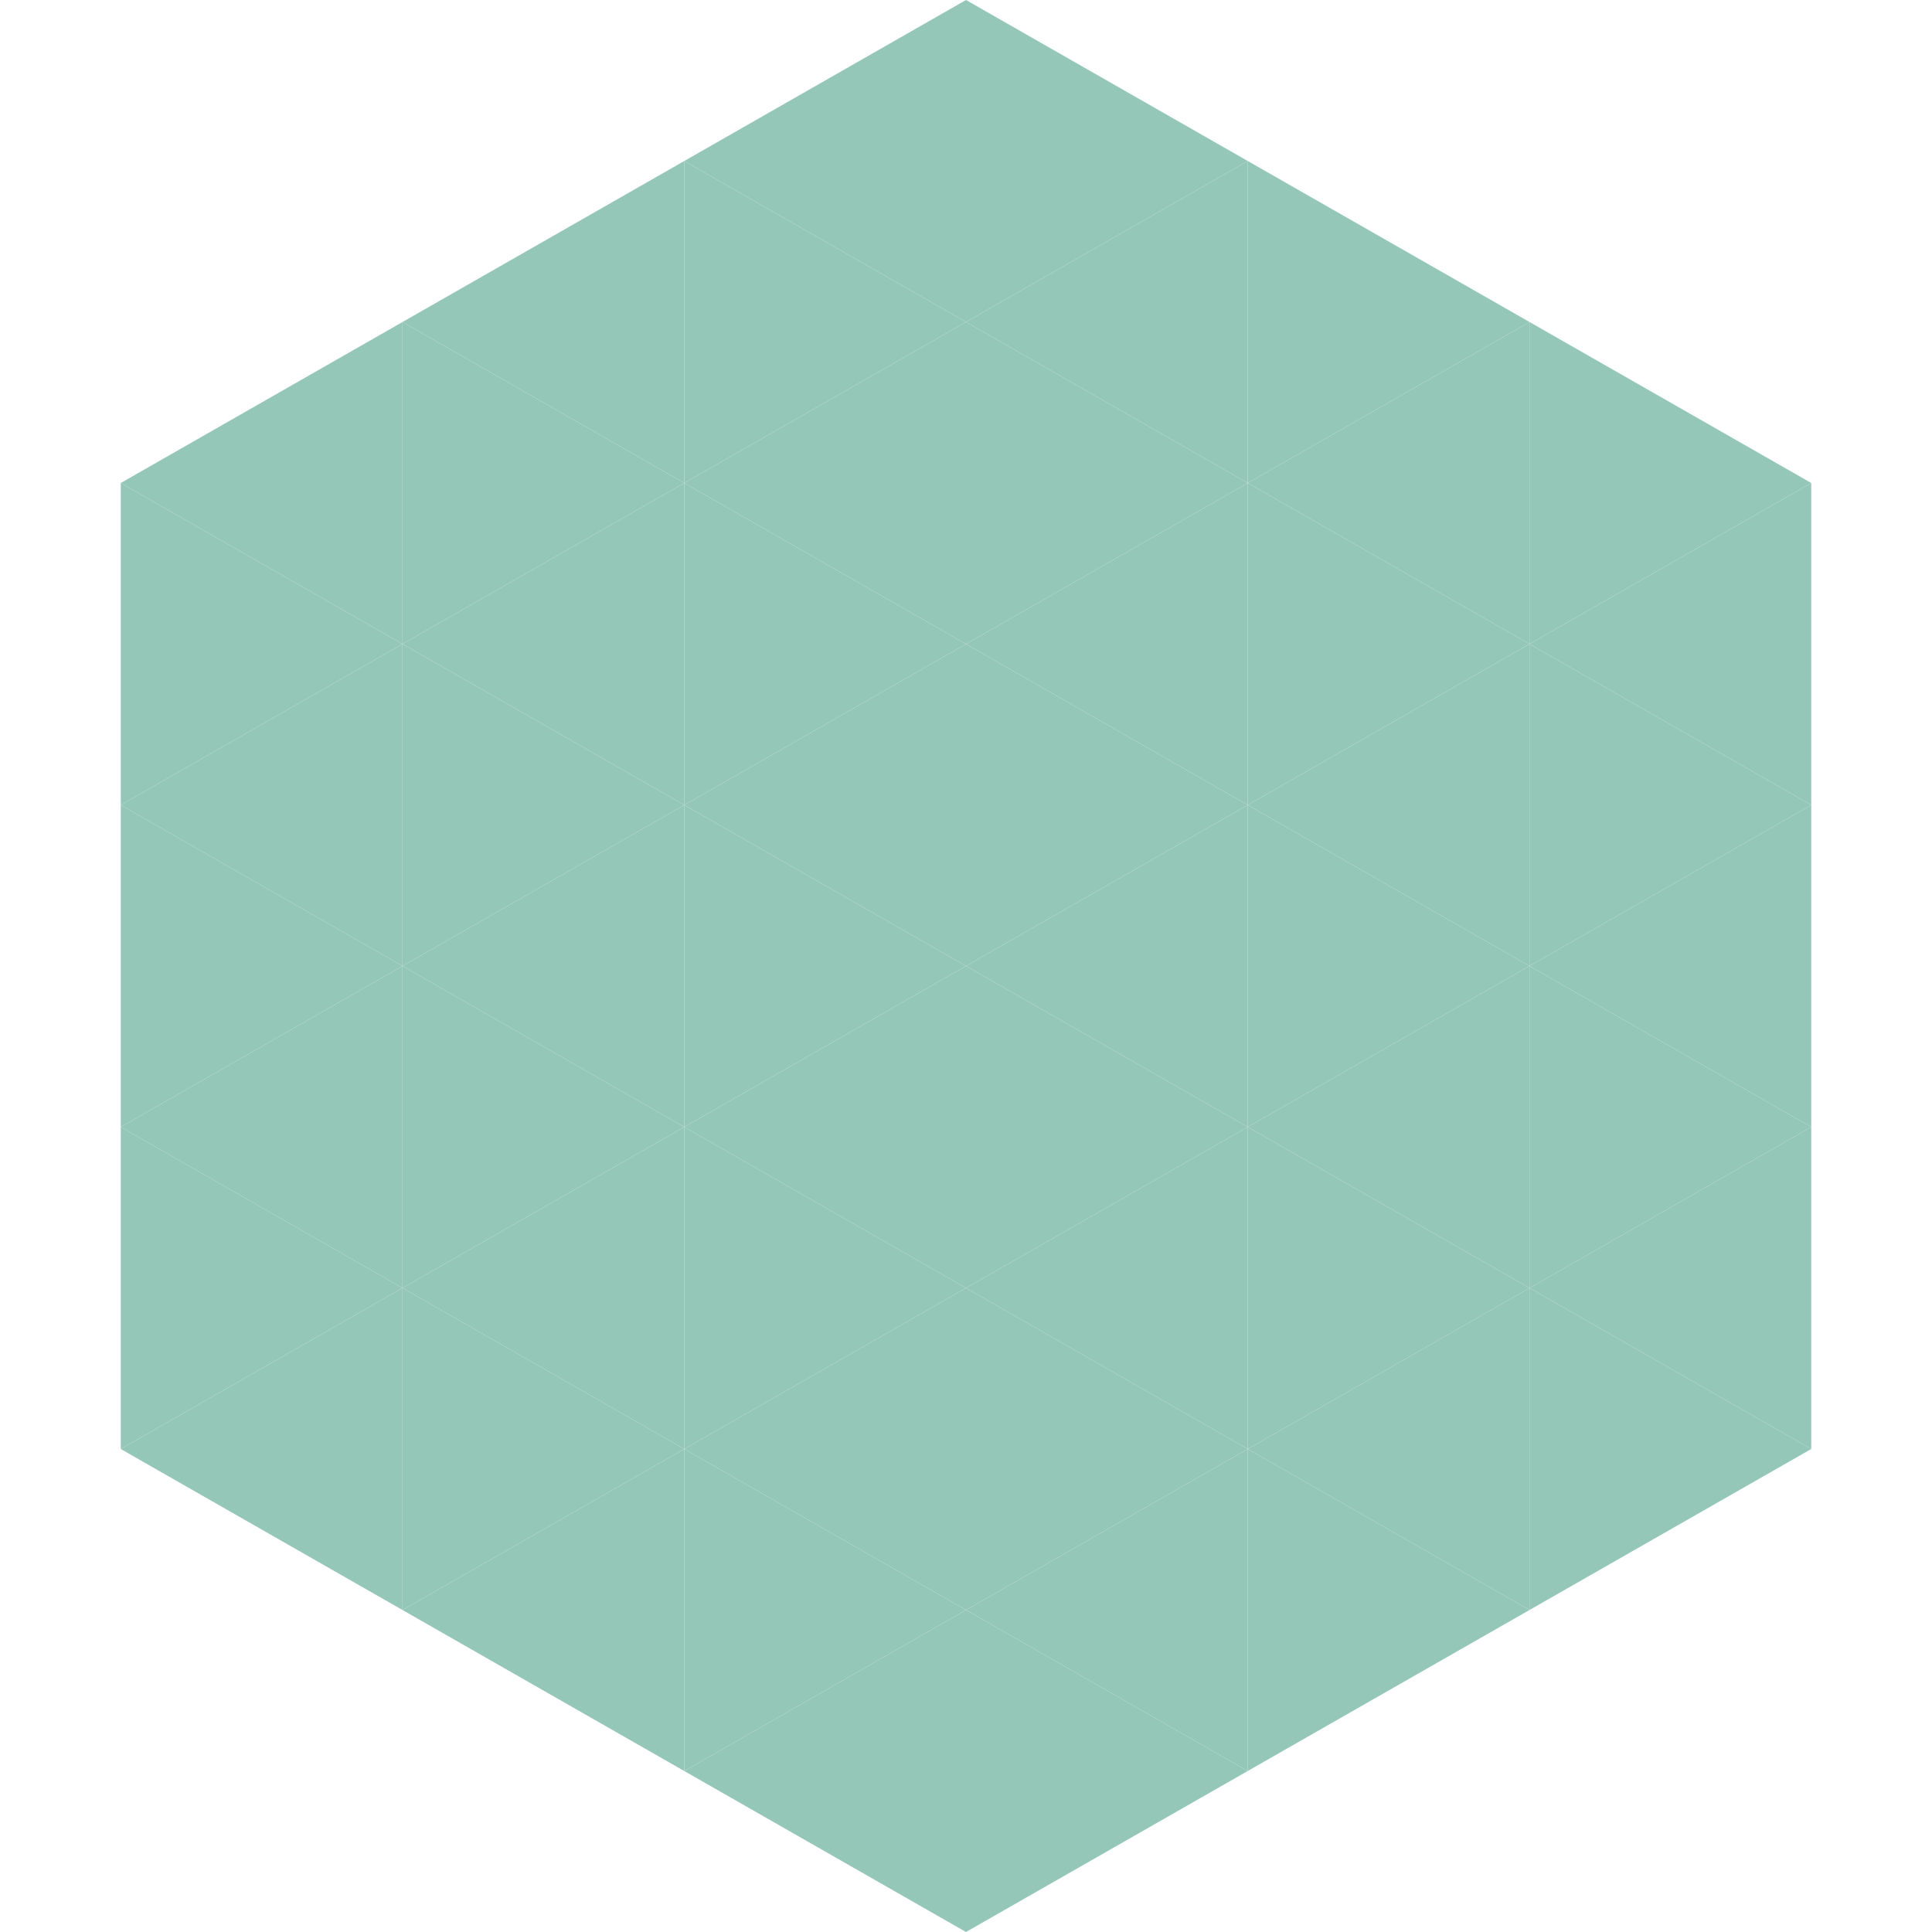 <?xml version="1.0"?>
<!-- Generated by SVGo -->
<svg width="240" height="240"
     xmlns="http://www.w3.org/2000/svg"
     xmlns:xlink="http://www.w3.org/1999/xlink">
<polygon points="50,40 15,60 50,80" style="fill:rgb(149,199,184)" />
<polygon points="190,40 225,60 190,80" style="fill:rgb(149,199,184)" />
<polygon points="15,60 50,80 15,100" style="fill:rgb(149,199,184)" />
<polygon points="225,60 190,80 225,100" style="fill:rgb(149,199,184)" />
<polygon points="50,80 15,100 50,120" style="fill:rgb(149,199,184)" />
<polygon points="190,80 225,100 190,120" style="fill:rgb(149,199,184)" />
<polygon points="15,100 50,120 15,140" style="fill:rgb(149,199,184)" />
<polygon points="225,100 190,120 225,140" style="fill:rgb(149,199,184)" />
<polygon points="50,120 15,140 50,160" style="fill:rgb(149,199,184)" />
<polygon points="190,120 225,140 190,160" style="fill:rgb(149,199,184)" />
<polygon points="15,140 50,160 15,180" style="fill:rgb(149,199,184)" />
<polygon points="225,140 190,160 225,180" style="fill:rgb(149,199,184)" />
<polygon points="50,160 15,180 50,200" style="fill:rgb(149,199,184)" />
<polygon points="190,160 225,180 190,200" style="fill:rgb(149,199,184)" />
<polygon points="15,180 50,200 15,220" style="fill:rgb(255,255,255); fill-opacity:0" />
<polygon points="225,180 190,200 225,220" style="fill:rgb(255,255,255); fill-opacity:0" />
<polygon points="50,0 85,20 50,40" style="fill:rgb(255,255,255); fill-opacity:0" />
<polygon points="190,0 155,20 190,40" style="fill:rgb(255,255,255); fill-opacity:0" />
<polygon points="85,20 50,40 85,60" style="fill:rgb(149,199,184)" />
<polygon points="155,20 190,40 155,60" style="fill:rgb(149,199,184)" />
<polygon points="50,40 85,60 50,80" style="fill:rgb(149,199,184)" />
<polygon points="190,40 155,60 190,80" style="fill:rgb(149,199,184)" />
<polygon points="85,60 50,80 85,100" style="fill:rgb(149,199,184)" />
<polygon points="155,60 190,80 155,100" style="fill:rgb(149,199,184)" />
<polygon points="50,80 85,100 50,120" style="fill:rgb(149,199,184)" />
<polygon points="190,80 155,100 190,120" style="fill:rgb(149,199,184)" />
<polygon points="85,100 50,120 85,140" style="fill:rgb(149,199,184)" />
<polygon points="155,100 190,120 155,140" style="fill:rgb(149,199,184)" />
<polygon points="50,120 85,140 50,160" style="fill:rgb(149,199,184)" />
<polygon points="190,120 155,140 190,160" style="fill:rgb(149,199,184)" />
<polygon points="85,140 50,160 85,180" style="fill:rgb(149,199,184)" />
<polygon points="155,140 190,160 155,180" style="fill:rgb(149,199,184)" />
<polygon points="50,160 85,180 50,200" style="fill:rgb(149,199,184)" />
<polygon points="190,160 155,180 190,200" style="fill:rgb(149,199,184)" />
<polygon points="85,180 50,200 85,220" style="fill:rgb(149,199,184)" />
<polygon points="155,180 190,200 155,220" style="fill:rgb(149,199,184)" />
<polygon points="120,0 85,20 120,40" style="fill:rgb(149,199,184)" />
<polygon points="120,0 155,20 120,40" style="fill:rgb(149,199,184)" />
<polygon points="85,20 120,40 85,60" style="fill:rgb(149,199,184)" />
<polygon points="155,20 120,40 155,60" style="fill:rgb(149,199,184)" />
<polygon points="120,40 85,60 120,80" style="fill:rgb(149,199,184)" />
<polygon points="120,40 155,60 120,80" style="fill:rgb(149,199,184)" />
<polygon points="85,60 120,80 85,100" style="fill:rgb(149,199,184)" />
<polygon points="155,60 120,80 155,100" style="fill:rgb(149,199,184)" />
<polygon points="120,80 85,100 120,120" style="fill:rgb(149,199,184)" />
<polygon points="120,80 155,100 120,120" style="fill:rgb(149,199,184)" />
<polygon points="85,100 120,120 85,140" style="fill:rgb(149,199,184)" />
<polygon points="155,100 120,120 155,140" style="fill:rgb(149,199,184)" />
<polygon points="120,120 85,140 120,160" style="fill:rgb(149,199,184)" />
<polygon points="120,120 155,140 120,160" style="fill:rgb(149,199,184)" />
<polygon points="85,140 120,160 85,180" style="fill:rgb(149,199,184)" />
<polygon points="155,140 120,160 155,180" style="fill:rgb(149,199,184)" />
<polygon points="120,160 85,180 120,200" style="fill:rgb(149,199,184)" />
<polygon points="120,160 155,180 120,200" style="fill:rgb(149,199,184)" />
<polygon points="85,180 120,200 85,220" style="fill:rgb(149,199,184)" />
<polygon points="155,180 120,200 155,220" style="fill:rgb(149,199,184)" />
<polygon points="120,200 85,220 120,240" style="fill:rgb(149,199,184)" />
<polygon points="120,200 155,220 120,240" style="fill:rgb(149,199,184)" />
<polygon points="85,220 120,240 85,260" style="fill:rgb(255,255,255); fill-opacity:0" />
<polygon points="155,220 120,240 155,260" style="fill:rgb(255,255,255); fill-opacity:0" />
</svg>
